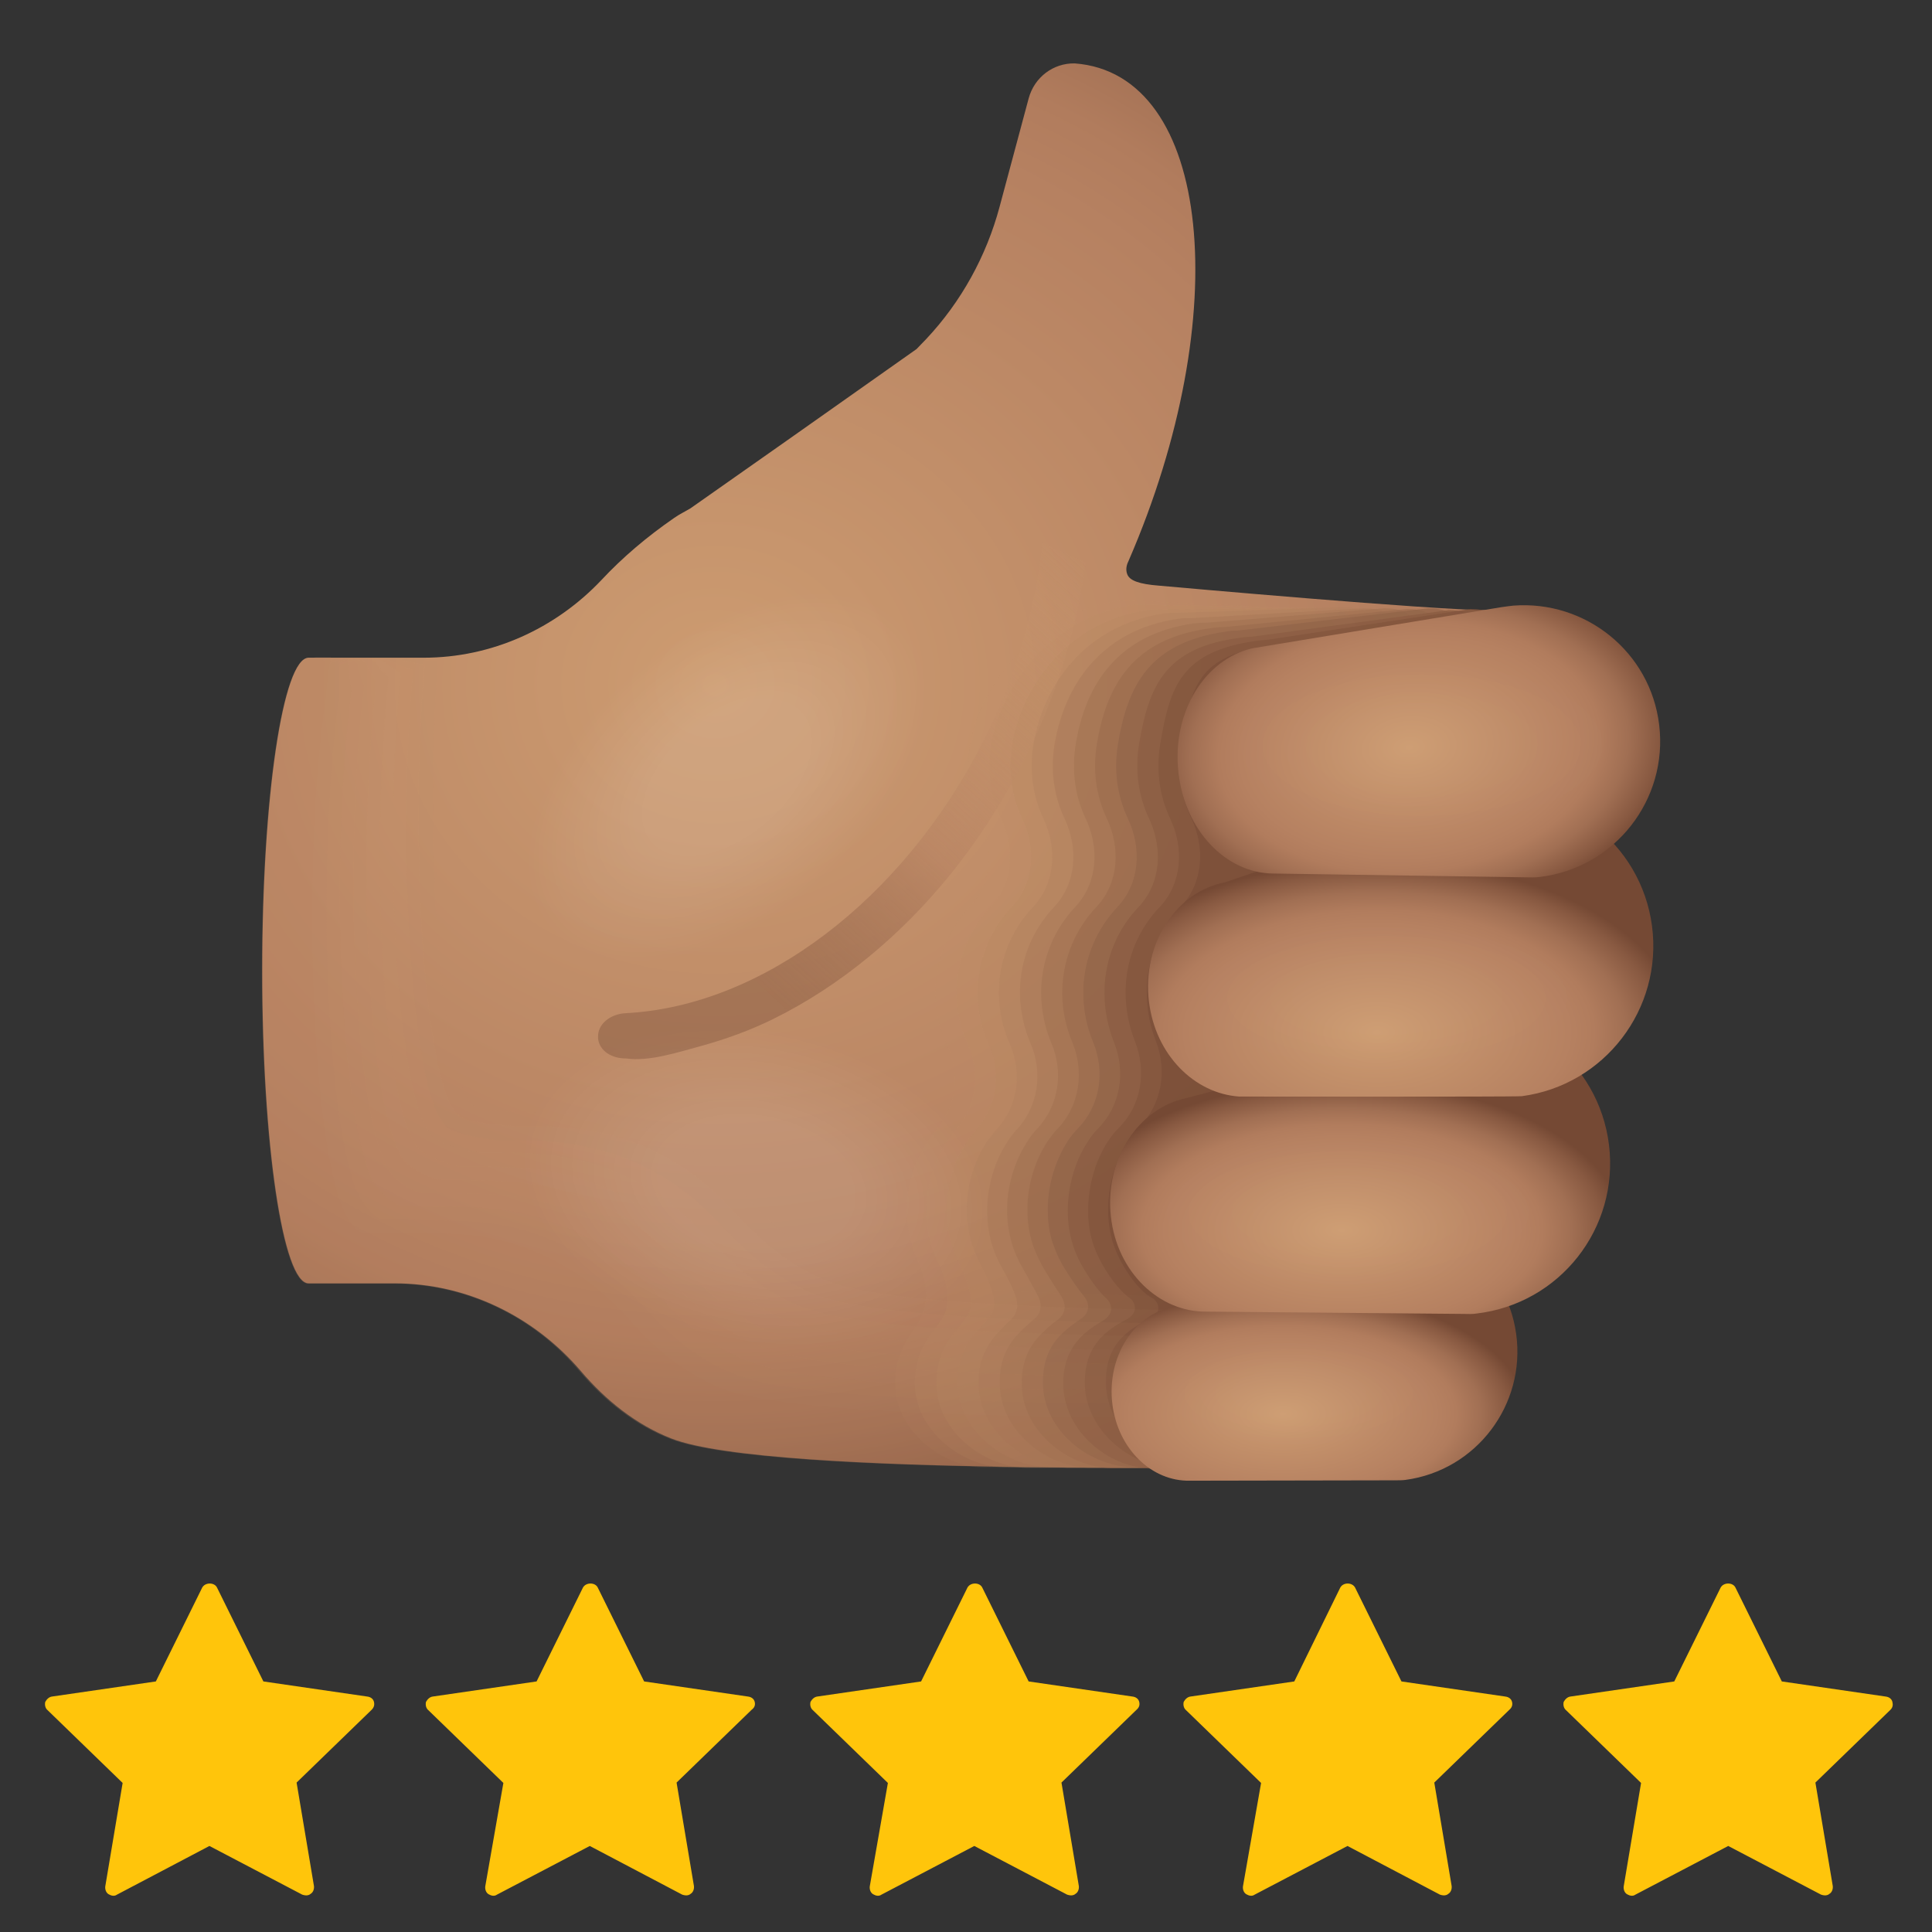 <?xml version="1.0" encoding="utf-8"?>
<!-- Generator: Adobe Illustrator 24.3.0, SVG Export Plug-In . SVG Version: 6.00 Build 0)  -->
<svg version="1.1" id="Layer_1" xmlns="http://www.w3.org/2000/svg" xmlns:xlink="http://www.w3.org/1999/xlink" x="0px" y="0px"
	 viewBox="0 0 512 512" style="enable-background:new 0 0 512 512;" xml:space="preserve">
<rect x="0" y="0" width="512" height="512" fill="#333333" stroke="none"/>
<style type="text/css">
	.st0{fill:#FFC50B;}
	.st1{fill:url(#SVGID_1_);}
	.st2{opacity:0.87;}
	.st3{opacity:9.100000e-02;fill:#C5946B;enable-background:new    ;}
	.st4{opacity:0.182;fill:#BD8D66;enable-background:new    ;}
	.st5{opacity:0.273;fill:#B58560;enable-background:new    ;}
	.st6{opacity:0.364;fill:#AD7E5B;enable-background:new    ;}
	.st7{opacity:0.455;fill:#A57655;enable-background:new    ;}
	.st8{opacity:0.545;fill:#9D6F50;enable-background:new    ;}
	.st9{opacity:0.636;fill:#95674A;enable-background:new    ;}
	.st10{opacity:0.727;fill:#8D6045;enable-background:new    ;}
	.st11{opacity:0.818;fill:#85583F;enable-background:new    ;}
	.st12{opacity:0.909;fill:#7D513A;enable-background:new    ;}
	.st13{fill:#754934;}
	.st14{opacity:0.24;}
	.st15{opacity:9.100000e-02;fill:#CB9A70;enable-background:new    ;}
	.st16{opacity:0.182;fill:#C9976E;enable-background:new    ;}
	.st17{opacity:0.273;fill:#C7956D;enable-background:new    ;}
	.st18{opacity:0.364;fill:#C5926B;enable-background:new    ;}
	.st19{opacity:0.455;fill:#C3906A;enable-background:new    ;}
	.st20{opacity:0.545;fill:#C08D68;enable-background:new    ;}
	.st21{opacity:0.636;fill:#BE8B67;enable-background:new    ;}
	.st22{opacity:0.727;fill:#BC8865;enable-background:new    ;}
	.st23{opacity:0.818;fill:#BA8664;enable-background:new    ;}
	.st24{opacity:0.909;fill:#B88362;enable-background:new    ;}
	.st25{fill:#B68161;}
	.st26{fill:url(#SVGID_2_);}
	.st27{fill:url(#SVGID_3_);}
	.st28{fill:url(#SVGID_4_);}
	.st29{fill:url(#SVGID_5_);}
	.st30{opacity:0.1;fill:url(#SVGID_6_);enable-background:new    ;}
	.st31{opacity:0.59;fill:url(#SVGID_7_);enable-background:new    ;}
	.st32{opacity:0.1;fill:url(#SVGID_8_);enable-background:new    ;}
	.st33{opacity:2.000000e-02;fill:url(#SVGID_9_);enable-background:new    ;}
	.st34{opacity:2.000000e-02;fill:url(#SVGID_10_);enable-background:new    ;}
	.st35{opacity:2.000000e-02;fill:url(#SVGID_11_);enable-background:new    ;}
	.st36{opacity:2.000000e-02;fill:url(#SVGID_12_);enable-background:new    ;}
</style>
<path class="st0" d="M99.1,451c-0.2-0.8-0.9-1.3-1.8-1.4l-27.5-4l-12.3-24.9c-0.7-1.4-3.1-1.4-3.9,0l-12.3,24.9l-27.5,4
	c-0.8,0.1-1.4,0.7-1.8,1.4c-0.2,0.8,0,1.7,0.6,2.2l19.9,19.3l-4.6,27.4c-0.1,0.8,0.2,1.7,0.9,2.1c0.7,0.4,1.5,0.6,2.2,0.1l24.5-12.9
	l24.6,12.9c0.3,0.1,0.7,0.2,1,0.2c0.4,0,0.9-0.1,1.2-0.4c0.7-0.4,1-1.3,0.9-2.1l-4.6-27.4l19.9-19.3C99.1,452.5,99.3,451.8,99.1,451
	z M200,451c-0.2-0.8-0.9-1.3-1.8-1.4l-27.5-4l-12.3-24.9c-0.7-1.4-3.1-1.4-3.9,0l-12.3,24.9l-27.5,4c-0.8,0.1-1.4,0.7-1.8,1.4
	c-0.2,0.8,0,1.7,0.6,2.2l19.9,19.3l-4.8,27.4c-0.1,0.8,0.2,1.7,0.9,2.1c0.7,0.4,1.5,0.6,2.2,0.1l24.6-12.9l24.5,12.9
	c0.3,0.1,0.7,0.2,1,0.2c0.4,0,0.9-0.1,1.2-0.4c0.7-0.4,1-1.3,0.9-2.1l-4.6-27.4l19.9-19.3C200,452.5,200.2,451.8,200,451z
	 M301.9,451c-0.2-0.8-0.9-1.3-1.8-1.4l-27.5-4l-12.3-24.9c-0.7-1.4-3.1-1.4-3.9,0l-12.3,24.9l-27.5,4c-0.8,0.1-1.4,0.7-1.8,1.4
	c-0.2,0.8,0,1.7,0.6,2.2l19.9,19.3l-4.8,27.4c-0.1,0.8,0.2,1.7,0.9,2.1c0.7,0.4,1.5,0.6,2.2,0.1l24.6-12.9l24.6,12.9
	c0.3,0.1,0.7,0.2,1,0.2c0.4,0,0.9-0.1,1.2-0.4c0.7-0.4,1-1.3,0.9-2.1l-4.6-27.4l19.9-19.3C301.9,452.5,302.1,451.8,301.9,451z
	 M400.7,451c-0.2-0.8-0.9-1.3-1.8-1.4l-27.5-4l-12.3-24.9c-0.8-1.4-3.1-1.4-3.9,0L343,445.6l-27.5,4c-0.8,0.1-1.4,0.7-1.8,1.4
	c-0.2,0.8,0,1.7,0.6,2.2l19.9,19.3l-4.8,27.4c-0.1,0.8,0.2,1.7,0.9,2.1c0.7,0.4,1.5,0.6,2.2,0.1l24.6-12.9l24.5,12.9
	c0.3,0.1,0.7,0.2,1,0.2c0.4,0,0.9-0.1,1.2-0.4c0.7-0.4,1-1.3,0.9-2.1l-4.6-27.4l19.9-19.3C400.7,452.5,400.9,451.8,400.7,451z
	 M501.5,451c-0.2-0.8-0.9-1.3-1.8-1.4l-27.5-4l-12.3-24.9c-0.7-1.4-3.1-1.4-3.9,0l-12.3,24.9l-27.5,4c-0.8,0.1-1.4,0.7-1.8,1.4
	c-0.2,0.8,0,1.7,0.6,2.2l19.9,19.3l-4.6,27.4c-0.1,0.8,0.2,1.7,0.9,2.1c0.7,0.4,1.5,0.6,2.2,0.1l24.6-12.9l24.6,12.9
	c0.3,0.1,0.7,0.2,1,0.2c0.4,0,0.9-0.1,1.2-0.4c0.7-0.4,1-1.3,0.9-2.1l-4.6-27.4l19.9-19.3C501.6,452.5,501.7,451.8,501.5,451z"/>
<radialGradient id="SVGID_1_" cx="189.509" cy="295.441" r="269.872" gradientTransform="matrix(1 0 0 -0.902 0 447.934)" gradientUnits="userSpaceOnUse">
	<stop  offset="0" style="stop-color:#CD9C71"/>
	<stop  offset="0.629" style="stop-color:#B68161"/>
	<stop  offset="0.712" style="stop-color:#B17C5D"/>
	<stop  offset="0.816" style="stop-color:#A16F53"/>
	<stop  offset="0.93" style="stop-color:#885941"/>
	<stop  offset="0.999" style="stop-color:#754934"/>
</radialGradient>
<path class="st1" d="M81.8,174.3h30.5c17.9,0,34.8-7.6,47.1-20.6c5.6-6,12.1-11.5,19.2-16.4c1.4-1,2.9-1.7,4.4-2.6l26.6-18.7
	l33.3-23.5l2.6-2.7c9.2-9.8,15.9-21.9,19.4-35l7.7-28.7c1.5-5.6,6.5-9.4,12.2-9.3c36.4,2.7,42.5,66.8,14.3,131.8
	c-0.4,0.8-0.9,2.1-0.4,3.5c0.6,1.8,3.3,2.7,8.4,3.1c4.5,0.4,72.6,6.5,87.3,6.5c8.4,0-23.4,180.3-23.4,194.7
	c0,16.2-14,32.1-30.2,32.1c0,0-136.7,3.1-162.9-7.3c-9.2-3.6-17.3-10-24-17.9c-12.4-14.5-30.3-23.2-49.3-23.2H81.8
	c-6.8,0-12.3-37.1-12.3-82.9C69.5,211.5,75,174.3,81.8,174.3z"/>
<g class="st2">
	<path class="st3" d="M257.1,197c-1.2,7.2-0.2,14,2.6,19.9c3.7,7.8,3.2,17.1-2.7,23.4c-5.6,5.9-9,13.8-9.1,22.6c0,0.3,0,0.6,0,0.9
		c0.1,4.7,1.2,9.1,3.1,13.1c3.5,7.4,2.4,16.3-2.9,22.5c-0.9,1.1-1.8,2.2-2.5,3.4c-3.4,5.2-5.4,11.5-5.3,18.2l0,0
		c0,2.8,0.4,5.5,1.1,8.1c0.5,1.9,1.2,3.7,2,5.5c1.4,2.9,2,6,2,8.8c-0.1,2.1-0.5,4.4-1.7,6.5c-0.7,1.2-1.4,2.4-2.2,3.5
		c-3.2,4.3-4.8,9.6-4.1,15.6c1.3,11.1,12.8,19.8,23.9,20c0,0,0.5,0,0.6,0h32.4c15.9,0,26.8-8.9,27.7-21c0.5-7-2.1-13.3-6.7-17.8
		c10.7-5.5,18.1-16.5,18.1-29.4l0,0c0-10.9-5.3-20.5-13.4-26.5c-0.2-0.2-0.1-0.5,0.2-0.7c12.1-4.9,20.7-16.7,20.7-30.6
		c0-11.7-6.1-21.8-15.2-27.7c-0.3-0.2-0.2-0.6,0.2-0.7c15.2-4.5,25.8-19.5,23.3-36.6c-2.4-16.5,7.2-37-9.5-37l-39.5-1.8
		c-1.4-0.1-2.8-0.1-4.2,0.1C274.5,162.4,259.8,181.5,257.1,197z"/>
	<path class="st4" d="M262.7,197c-1.2,7.2-0.2,14,2.6,19.9c3.7,7.8,3.2,17.1-2.7,23.4c-5.6,5.9-9,13.8-9.1,22.5c0,0.3,0,0.6,0,0.9
		c0.1,4.7,1.2,9.1,3,13.1c3.4,7.5,2.4,16.3-3.1,22.5c-0.9,1.1-1.8,2.2-2.6,3.4c-3.4,5.2-5.4,11.6-5.3,18.4l0,0
		c0,2.8,0.4,5.6,1.1,8.2c0.5,1.9,1.2,3.7,2.1,5.5c1.5,3,2.3,6,2.4,8.6c0.1,2-0.2,4.3-1.7,6.5c-0.8,1.1-1.5,2.3-2.4,3.3
		c-3.3,4.2-5.1,9.5-4.4,15.5c1.2,11.2,12.6,19.9,23.8,20.2c0.1,0,0.6,0,0.6,0h32.4c15.9,0,26.8-8.9,27.7-21c0.5-7-2.1-13.3-6.7-17.8
		c10.7-5.5,18.1-16.5,18.1-29.4l0,0c0-10.9-5.3-20.5-13.4-26.6c-0.2-0.2-0.1-0.5,0.2-0.6c12.1-4.9,20.7-16.7,20.7-30.6
		c0-11.7-6.1-21.9-15.3-27.8c-0.2-0.2-0.1-0.5,0.3-0.6c15.2-4.5,25.8-19.5,23.3-36.6c-2.4-16.5,7.1-36.9-9.5-36.9l-41-0.7
		c-1.4-0.1-2.7-0.1-4.1,0.1C278.8,163.6,265.4,181.6,262.7,197z"/>
	<path class="st5" d="M268.3,197c-1.2,7.2-0.2,14,2.6,19.9c3.7,7.8,3.2,17.1-2.7,23.4c-5.6,5.8-9,13.7-9.1,22.4c0,0.3,0,0.6,0,0.9
		c0.1,4.6,1.1,9.1,2.9,13.1c3.4,7.5,2.3,16.4-3.2,22.6c-0.9,1.1-1.8,2.2-2.6,3.4c-3.5,5.3-5.4,11.8-5.3,18.5l0,0
		c0,2.8,0.4,5.6,1.2,8.2c0.6,1.9,1.3,3.8,2.2,5.6c1.5,3,2.6,6,2.9,8.5c0.2,1.8,0.2,4.2-1.6,6.4c-0.9,1.1-1.7,2.2-2.6,3.2
		c-3.5,4.1-5.3,9.3-4.7,15.5c1.1,11.2,12.5,20.1,23.8,20.4c0.1,0,0.6,0,0.7,0h32.5c15.9,0,26.8-8.9,27.7-21c0.5-7-2.1-13.3-6.7-17.8
		c10.7-5.5,18.1-16.5,18.1-29.4l0,0c0-10.9-5.3-20.6-13.5-26.6c-0.1-0.2,0-0.5,0.3-0.6c12.1-4.9,20.7-16.7,20.7-30.6
		c0-11.7-6.2-22-15.3-27.8c-0.1-0.2,0-0.5,0.3-0.6c15.1-4.5,25.8-19.5,23.3-36.6c-2.4-16.5,7.1-36.9-9.6-36.9l-42.6,0.4
		c-1.3,0-2.7,0-3.9,0.2C283.1,164.7,271,181.6,268.3,197z"/>
	<path class="st6" d="M273.9,197c-1.2,7.2-0.2,14,2.6,19.9c3.7,7.8,3.2,17.1-2.7,23.4c-5.5,5.8-9,13.7-9.1,22.4c0,0.3,0,0.6,0,0.9
		c0.1,4.6,1.1,9,2.9,13c3.3,7.6,2.2,16.5-3.4,22.6c-1,1.1-1.8,2.2-2.7,3.4c-3.5,5.3-5.4,11.9-5.3,18.7l0,0c0.1,2.9,0.5,5.6,1.3,8.2
		c0.6,1.9,1.4,3.8,2.3,5.6c1.6,3,2.9,6,3.4,8.3c0.4,1.6,0.6,4.1-1.5,6.3c-1,1-1.8,2.1-2.8,3.1c-3.7,4-5.6,9.1-5,15.4
		c1,11.3,12.3,20.2,23.7,20.6c0.1,0,0.6,0,0.7,0h32.5c15.9,0,26.8-8.9,27.7-21c0.5-7-2.1-13.3-6.7-17.8
		c10.7-5.5,18.1-16.5,18.1-29.4l0,0c0-11-5.4-20.6-13.5-26.6c-0.1-0.2,0.1-0.4,0.4-0.6c12.1-4.9,20.7-16.7,20.7-30.6
		c0-11.8-6.2-22-15.4-27.9c-0.1-0.2,0.1-0.4,0.4-0.6c15.1-4.5,25.8-19.5,23.3-36.6c-2.4-16.5,7.1-36.8-9.6-36.8l-44.1,1.5
		c-1.3,0-2.6,0-3.8,0.2C287.4,165.8,276.6,181.6,273.9,197z"/>
	<path class="st7" d="M279.5,197c-1.2,7.2-0.2,14,2.6,19.9c3.7,7.8,3.2,17.1-2.7,23.4c-5.5,5.8-9,13.6-9.1,22.3c0,0.3,0,0.6,0,0.9
		c0.1,4.6,1.1,9,2.8,13c3.3,7.7,2.1,16.5-3.5,22.7c-1,1-1.9,2.2-2.7,3.5c-3.5,5.4-5.4,12.1-5.3,18.9l0,0c0.1,2.9,0.5,5.7,1.3,8.3
		c0.6,1.9,1.4,3.8,2.4,5.7c1.7,3,3.2,5.9,3.9,8.1c0.5,1.5,0.9,4-1.5,6.2c-1,0.9-2,2-3,3c-3.8,3.9-5.8,8.9-5.3,15.3
		c0.9,11.4,12.2,20.4,23.6,20.8c0.2,0,0.6,0,0.7,0h32.6c15.9,0,26.8-8.9,27.7-21c0.5-7-2.1-13.3-6.7-17.8
		c10.7-5.5,18.1-16.5,18.1-29.4l0,0c0-11-5.4-20.7-13.6-26.7c0-0.2,0.1-0.4,0.4-0.5c12.1-4.9,20.7-16.7,20.7-30.6
		c0-11.8-6.2-22-15.5-27.9c0-0.1,0.1-0.4,0.5-0.5c15.1-4.5,25.8-19.5,23.3-36.6c-2.4-16.5,7-36.8-9.6-36.8l-45.7,2.6
		c-1.2,0-2.5,0-3.7,0.2C291.7,167,282.2,181.6,279.5,197z"/>
	<path class="st8" d="M285.1,197c-1.2,7.2-0.2,14,2.6,19.9c3.7,7.8,3.2,17.1-2.7,23.4c-5.5,5.8-8.9,13.6-9.1,22.2c0,0.3,0,0.6,0,0.9
		c0.1,4.6,1,9,2.7,13c3.3,7.7,2,16.6-3.7,22.7c-1,1-1.9,2.2-2.7,3.5c-3.5,5.4-5.5,12.2-5.3,19.1l0,0c0.1,2.9,0.6,5.7,1.4,8.3
		c0.6,1.9,1.5,3.9,2.5,5.7c1.7,3.1,3.4,5.9,4.4,8c0.6,1.3,1.3,4-1.4,6.1c-1.1,0.9-2.1,1.9-3.2,2.9c-4,3.8-6.1,8.7-5.6,15.3
		c0.8,11.4,12.1,20.6,23.5,21c0.2,0,0.6,0,0.8,0h32.6c15.9,0,26.8-8.9,27.7-21c0.5-7-2.1-13.3-6.7-17.8
		c10.7-5.5,18.1-16.5,18.1-29.4l0,0c0-11-5.4-20.7-13.7-26.7c0-0.1,0.2-0.4,0.5-0.5c12.1-4.9,20.6-16.7,20.6-30.6
		c0-11.8-6.2-22.1-15.6-28c0-0.1,0.2-0.4,0.5-0.5c15.1-4.5,25.8-19.5,23.3-36.6c-2.4-16.5,7-36.7-9.7-36.7L320,165
		c-1.2,0-2.4,0.1-3.6,0.2C296,168.1,287.7,181.6,285.1,197z"/>
	<path class="st9" d="M290.7,197c-1.2,7.2-0.2,14,2.6,19.9c3.7,7.8,3.2,17.1-2.7,23.4c-5.5,5.8-8.9,13.5-9.1,22.1c0,0.3,0,0.6,0,0.9
		c0,4.5,1,9,2.7,13c3.2,7.8,1.9,16.7-3.9,22.8c-1,1-1.9,2.2-2.8,3.5c-3.5,5.4-5.5,12.4-5.2,19.2l0,0c0.1,2.9,0.6,5.7,1.5,8.4
		c0.7,1.9,1.6,3.9,2.7,5.8c1.8,3.1,3.7,5.9,4.9,7.8c0.7,1.2,1.7,3.9-1.3,6.1c-1.2,0.8-2.3,1.8-3.3,2.8c-4.2,3.7-6.4,8.6-6,15.2
		c0.7,11.5,11.9,20.7,23.4,21.2c0.2,0,0.6,0,0.8,0h32.7c15.9,0,26.8-8.9,27.7-21c0.5-7-2.1-13.3-6.7-17.8
		c10.7-5.5,18.1-16.5,18.1-29.4l0,0c0-11-5.4-20.7-13.7-26.8c0.1-0.1,0.3-0.3,0.6-0.5c12.1-4.9,20.6-16.7,20.6-30.6
		c0-11.8-6.3-22.1-15.6-28c0.1-0.1,0.3-0.3,0.6-0.4c15.1-4.5,25.8-19.5,23.3-36.6c-2.4-16.5,6.9-36.6-9.7-36.6l-48.8,4.8
		c-1.2,0-2.3,0.1-3.4,0.3C300.2,169.2,293.3,181.6,290.7,197z"/>
	<path class="st10" d="M296.3,197c-1.2,7.2-0.2,14,2.6,19.9c3.7,7.8,3.2,17.1-2.7,23.4c-5.5,5.8-8.9,13.5-9.1,22c0,0.3,0,0.6,0,0.9
		c0,4.5,0.9,8.9,2.6,13c3.2,7.8,1.9,16.7-4,22.8c-1,1-2,2.2-2.8,3.5c-3.5,5.5-5.5,12.5-5.2,19.4l0,0c0.1,2.9,0.6,5.8,1.6,8.4
		c0.7,1.9,1.6,3.9,2.8,5.8c1.9,3.1,3.9,5.9,5.3,7.6c0.9,1,2.1,3.9-1.2,6c-1.3,0.8-2.4,1.7-3.5,2.6c-4.4,3.6-6.6,8.4-6.3,15.1
		c0.6,11.6,11.8,20.9,23.3,21.4c0.2,0,0.6,0,0.9,0h32.8c15.9,0,26.8-8.9,27.7-21c0.5-7-2.1-13.3-6.7-17.8
		c10.7-5.5,18.1-16.5,18.1-29.4l0,0c0-11-5.5-20.8-13.8-26.8c0.1-0.1,0.3-0.3,0.6-0.4c12.1-4.9,20.6-16.7,20.6-30.6
		c0-11.9-6.3-22.2-15.7-28c0.1-0.1,0.4-0.3,0.7-0.4c15.1-4.5,25.8-19.5,23.3-36.6c-2.4-16.5,6.9-36.6-9.7-36.6l-50.4,5.9
		c-1.1,0-2.2,0.1-3.3,0.3C304.5,170.3,298.9,181.7,296.3,197z"/>
	<path class="st11" d="M301.9,197c-1.2,7.2-0.2,14,2.6,19.9c3.7,7.8,3.2,17.1-2.7,23.4c-5.5,5.7-8.9,13.4-9.1,22c0,0.3,0,0.6,0,0.9
		c0,4.5,0.9,8.9,2.5,13c3.2,7.9,1.8,16.8-4.2,22.9c-1,1-2,2.2-2.8,3.6c-3.6,5.5-5.5,12.7-5.2,19.6l0,0c0.1,2.9,0.7,5.8,1.6,8.5
		c0.7,1.9,1.7,4,2.9,5.9c1.9,3.2,4.1,6,5.8,7.5c1,0.9,2.5,3.8-1.2,5.9c-1.3,0.8-2.6,1.6-3.7,2.5c-4.5,3.5-6.9,8.2-6.6,15.1
		c0.6,11.6,11.6,21.1,23.3,21.5c0.3,0,0.6,0,0.9,0h32.8c15.9,0,26.8-8.9,27.7-21c0.5-7-2.1-13.3-6.7-17.8
		c10.7-5.5,18.1-16.5,18.1-29.4l0,0c0-11.1-5.5-20.8-13.8-26.8c0.2-0.1,0.4-0.3,0.7-0.4c12.1-5,20.6-16.7,20.6-30.6
		c0-11.9-6.3-22.3-15.8-28.1c0.2-0.1,0.4-0.2,0.8-0.3c15.1-4.5,25.8-19.5,23.3-36.6c-2.4-16.5,6.9-36.5-9.8-36.5l-51.9,7
		c-1.1,0.1-2.2,0.1-3.2,0.3C308.8,171.5,304.5,181.7,301.9,197z"/>
	<path class="st12" d="M307.5,197c-1.2,7.2-0.2,14,2.6,19.9c3.7,7.8,3.2,17.1-2.7,23.4c-5.5,5.7-8.9,13.4-9.1,21.9
		c0,0.3,0,0.6,0,0.9c0,4.5,0.9,8.9,2.5,12.9c3.1,8,1.7,16.9-4.3,22.9c-1,1-2,2.2-2.9,3.6c-3.6,5.5-5.5,12.8-5.2,19.8l0,0
		c0.1,3,0.7,5.9,1.7,8.5c0.7,1.9,1.8,4,3,5.9c2,3.2,4.4,6,6.3,7.3c1.1,0.7,2.9,3.8-1.1,5.8c-1.4,0.7-2.7,1.5-3.9,2.4
		c-4.7,3.4-7.1,8-6.9,15c0.5,11.7,11.5,21.3,23.2,21.7c0.3,0,0.7,0,1,0h32.9c15.9,0,26.8-8.9,27.7-21c0.5-7-2.1-13.3-6.7-17.8
		c10.7-5.5,18.1-16.5,18.1-29.4l0,0c0-11.1-5.5-20.9-13.9-26.9c0.2-0.1,0.5-0.2,0.8-0.4c12.1-5,20.6-16.7,20.6-30.6
		c0-11.9-6.4-22.3-15.8-28.1c0.2-0.1,0.5-0.2,0.8-0.3c15.1-4.5,25.8-19.5,23.3-36.6c-2.4-16.5,6.8-36.4-9.8-36.4l-53.5,8.1
		c-1.1,0.1-2.1,0.2-3.1,0.3C313.1,172.6,310.1,181.7,307.5,197z"/>
	<path class="st13" d="M396.6,263c0-12-6.4-22.4-15.9-28.2c15.6-4.2,26.7-19.4,24.2-36.9c-2.4-16.5,6.8-36.4-9.8-36.4l-55,9.2
		c-22.5,2.2-24.2,10.2-27,26.2c-1.2,7.2-0.2,14,2.6,19.9c3.7,7.8,3.2,17.1-2.7,23.4c-5.6,5.9-9.1,13.9-9.1,22.7
		c0,4.5,0.8,8.9,2.4,12.9c3.1,8,1.6,16.9-4.5,23c-1.1,1-2,2.2-2.9,3.6c-5.2,8-6.9,19.6-3.4,28.5c2,5.2,6.4,11.4,9.9,13.1
		c1.2,0.6,3.3,3.7-1,5.7c-7.5,3.5-11.6,8.3-11.3,17.2c0.4,12.1,12,21.9,24.1,21.9h32.9c15.9,0,26.8-8.9,27.7-21
		c0.5-7-2.1-13.3-6.7-17.8c10.7-5.5,18.1-16.5,18.1-29.4l0,0c0-11.1-5.5-20.9-13.9-26.9C387.7,289.1,396.6,277.1,396.6,263z"/>
</g>
<g class="st14">
	<path class="st15" d="M99.5,322.4h22.6c19.1,0,37,8.6,49.3,23.2c6.7,7.9,14.8,14.3,24,17.9c12,4.8,47.4,6.7,82.1,7.4
		c3.4,0.1,6.8,0.1,10.2,0.2c21.8,0.3,42.3,0.1,54.6,0c10.5-0.1,17.2-0.5,17.7-0.9c2.9-0.2,5.7-1,8.3-2.2c0.8-2.9,0.8-6.1,0.6-9.5
		c-0.1-2,0-7.3,0.1-14.9c-12.7,0.2-31.3,0.3-51.1,0c-9.5-0.1-19.3-0.3-28.9-0.6c-23-0.7-44.6-2.2-57.6-4.7c-3.9-0.8-7.1-1.7-9.5-2.7
		c-5.6-2.4-10.8-5.7-15.5-9.9c-3-2.6-5.8-5.4-8.4-8.4c-9.1-10.4-21.2-17.6-34.4-20.6c-4.6-1.2-10.8-1.8-15.6-1.8h-5.9
		c-0.2,0-15.7-0.5-15.8-1.4c-5.4-1.4-9.9-26.9-11.2-61.3c-0.3-7.2-0.4-14.7-0.4-22.4c0.1-12.6,0.6-24.3,1.4-34.8
		c-2.1,0-4.2-0.1-6.3-0.3c0-0.1-3.6-0.3-3.5-0.4h-3.9c-0.2,0-10.4,0.3-10.6,0.8c-2.8,15-4.6,38-4.6,63.8c0,1.9,0,3.8,0,5.7
		C87.6,288,93,322.4,99.5,322.4z"/>
	<path class="st16" d="M97.7,324.2h22.6c19.1,0,37,8.6,49.3,23.2c6.7,7.9,14.8,14.3,24,17.9c12.1,4.8,48,6.7,83,7.4
		c3.5,0.1,6.9,0.1,10.3,0.2c22.9,0.3,44.1,0.1,55.1-0.1c10.1-0.1,16.8-0.7,17.7-1.5c2.9-0.4,5.6-1.4,8.2-2.7c0.3-2.3-0.5-4.9-1-8
		c-0.3-1.7-0.6-6.6-1.6-13.4c-12.8,0.2-31.5,0.3-51.4,0c-9.6-0.1-19.4-0.3-29.1-0.6c-23.4-0.8-45.3-2.2-57.9-4.9
		c-3.8-0.8-7-1.8-9.4-2.9c-5.6-2.5-10.8-6-15.5-10.2c-2.9-2.7-5.8-5.5-8.5-8.5c-9.4-10.2-21.6-17.3-35-20c-4.1-1-11.4-1.6-15.7-1.6
		h-6c-0.5,0-14.6-1-15-2.8c-5.2-2.7-9.5-28.2-10.6-61.9c-0.2-7.3-0.3-14.9-0.3-22.6c0.1-12.8,0.7-24.6,1.6-35
		c-1.8-0.3-3.7-0.7-5.6-1.1c0.1-0.3-3.2-0.5-3.1-0.8h-3.9c-0.4,0-9.8,0.6-10.1,1.7c-2.9,14.8-4.7,38-4.8,64.1c0,1.9,0,3.8,0,5.7
		C85.8,289.5,91.2,324.2,97.7,324.2z"/>
	<path class="st17" d="M96,325.9h22.6c19.1,0,37,8.6,49.3,23.2c6.7,7.9,14.8,14.3,24,17.9c12.2,4.9,48.7,6.8,83.9,7.4
		c3.5,0.1,7,0.1,10.4,0.2c24,0.3,45.9,0,55.7-0.1c9.7-0.1,16.4-1,17.8-2.1c2.8-0.6,5.5-1.8,8-3.2c-0.2-1.7-1-3.9-2.5-6.6
		c0-1.6-1.3-5.8-3.4-11.9c-12.8,0.2-31.7,0.3-51.7,0c-9.7-0.1-19.6-0.3-29.2-0.6c-23.8-0.8-45.9-2.3-58.2-5.1
		c-3.7-0.9-6.9-1.9-9.4-3.1c-5.6-2.6-10.7-6.2-15.4-10.5c-2.9-2.7-5.8-5.6-8.6-8.5c-9.6-10.1-22-16.9-35.5-19.3
		c-3.6-0.9-11.9-1.4-15.8-1.4h-6c-0.7,0-13.5-1.6-14.1-4.2c-5-4.1-9-29.5-10-62.5c-0.2-7.4-0.3-15.1-0.2-22.7
		c0.2-12.9,0.8-24.8,1.8-35.2c-1.6-0.6-3.2-1.2-4.8-1.9c0.1-0.4-2.7-0.8-2.6-1.1h-3.9c-0.6,0-9.1,0.9-9.6,2.5c-3,14.6-4.9,38-5,64.5
		c0,1.9,0,3.8,0,5.8C84,291,89.4,325.9,96,325.9z"/>
	<path class="st18" d="M94.2,327.7h22.6c19.1,0,37,8.6,49.3,23.2c6.7,7.9,14.8,14.3,24,17.9c12.3,4.9,49.3,6.8,84.9,7.4
		c3.5,0.1,7.1,0.1,10.5,0.2c25.1,0.3,47.7,0,56.3-0.1c9.3-0.1,16-1.2,17.8-2.8c2.8-0.8,5.4-2.1,7.8-3.8c-0.8-1.2-2.1-2.8-4.1-5.2
		c0-1.4-2-5.1-5.1-10.4c-12.9,0.2-31.9,0.3-52,0c-9.7-0.1-19.7-0.3-29.4-0.7c-24.2-0.8-46.5-2.4-58.5-5.3c-3.7-0.9-6.8-2-9.4-3.3
		c-5.5-2.7-10.7-6.4-15.3-10.9c-2.9-2.8-5.8-5.7-8.7-8.6c-9.8-10-22.4-16.6-36.1-18.7c-3.2-0.8-12.5-1.2-15.9-1.2h-6
		c-1,0-12.5-2.1-13.2-5.6c-4.7-5.5-8.5-30.8-9.4-63.1c-0.2-7.5-0.2-15.2-0.1-22.9c0.2-13.1,1-25.1,2-35.4c-1.3-0.9-2.7-1.8-4-2.6
		c0.1-0.5-2.3-1-2.2-1.5h-3.9c-0.7,0-8.5,1.2-9.1,3.4c-3,14.4-5.1,38-5.2,64.9c0,1.9,0,3.9,0,5.8C82.2,292.5,87.6,327.7,94.2,327.7z
		"/>
	<path class="st19" d="M92.4,329.5h22.6c19.1,0,37,8.6,49.3,23.2c6.7,7.9,14.8,14.3,24,17.9c12.5,5,50,6.8,85.8,7.5
		c3.6,0.1,7.1,0.1,10.7,0.1c26.2,0.3,49.5-0.1,56.8-0.2c9-0.1,15.5-1.4,17.9-3.4c2.8-1,5.3-2.5,7.6-4.3c-1.3-0.6-3.2-1.7-5.6-3.7
		c0-1.2-2.6-4.3-6.9-8.8c-13,0.2-32.1,0.3-52.3,0c-9.8-0.1-19.9-0.3-29.6-0.7c-24.5-0.8-47.2-2.5-58.7-5.5c-3.6-1-6.7-2.2-9.4-3.5
		c-5.5-2.9-10.7-6.7-15.2-11.2c-2.9-2.9-5.8-5.8-8.7-8.6c-10-9.8-22.9-16.3-36.7-18.1c-2.7-0.7-13.1-1.1-16-1.1h-6
		c-1.2,0-11.4-2.6-12.4-7c-4.5-6.8-8.1-32-8.8-63.8c-0.2-7.7-0.2-15.4,0-23.1c0.3-13.3,1.1-25.4,2.2-35.6c-1.1-1.2-2.1-2.3-3.2-3.4
		c0.1-0.7-1.9-1.3-1.7-1.9h-3.9c-0.9,0-7.8,1.5-8.6,4.2c-3.1,14.2-5.2,38-5.4,65.3c0,1.9,0,3.9,0,5.8
		C80.4,294,85.8,329.5,92.4,329.5z"/>
	<path class="st20" d="M90.7,331.3h22.6c19.1,0,37,8.6,49.3,23.2c6.7,7.9,14.8,14.3,24,17.9c12.6,5,50.6,6.9,86.7,7.5
		c3.6,0.1,7.2,0.1,10.8,0.1c27.3,0.3,51.3-0.1,57.4-0.2c8.6-0.1,14.8-2.1,17.9-4c2.5-1.6,5.2-2.9,7.5-4.8c-1.8,0-4.2-0.6-7.2-2.3
		c0-1-3.3-3.6-8.6-7.3c-13.1,0.2-32.3,0.3-52.7,0c-9.9-0.1-20-0.3-29.8-0.7c-24.9-0.9-47.8-2.5-59-5.8c-3.5-1-6.7-2.3-9.3-3.7
		c-5.5-3-10.6-6.9-15.2-11.5c-2.9-2.9-5.8-5.8-8.8-8.7c-10.2-9.7-23.3-15.9-37.3-17.4c-2.3-0.6-13.7-0.9-16.1-0.9h-6
		c-1.5,0-10.4-3.1-11.5-8.4c-4.3-8.2-7.6-33.3-8.2-64.4c-0.1-7.8-0.1-15.6,0.1-23.2c0.4-13.5,1.2-25.7,2.4-35.9
		c-0.8-1.5-1.6-2.8-2.4-4.2c0.2-0.8-1.5-1.6-1.3-2.3h-3.9c-1.1,0-7.2,1.8-8.1,5.1c-3.2,14-5.4,38-5.6,65.7c0,2,0,3.9,0,5.9
		C78.6,295.5,84,331.3,90.7,331.3z"/>
	<path class="st21" d="M88.9,333h22.6c19.1,0,37,8.6,49.3,23.2c6.7,7.9,14.8,14.3,24,17.9c12.7,5,51.2,6.9,87.6,7.5
		c3.7,0.1,7.3,0.1,10.9,0.1c28.4,0.3,53.1-0.2,58-0.2c8.2-0.1,14.4-2.2,18-4.6c2.5-1.7,5.1-3.2,7.3-5.4c-2.4,0.6-5.3,0.5-8.7-0.9
		c0-0.8-4-2.8-10.4-5.8c-13.2,0.2-32.5,0.3-53,0c-9.9-0.1-20.1-0.4-30-0.7c-25.3-0.9-48.4-2.6-59.3-6c-3.5-1.1-6.6-2.4-9.3-3.9
		c-5.5-3.1-10.6-7.1-15.1-11.8c-2.9-3-5.8-5.9-8.9-8.7c-10.5-9.6-23.7-15.6-37.8-16.8c-1.8-0.5-14.2-0.7-16.2-0.7h-6
		c-1.7,0-9.3-3.6-10.6-9.8c-4-9.6-7.1-34.6-7.6-65c-0.1-7.9,0-15.8,0.2-23.4c0.4-13.6,1.3-25.9,2.6-36.1c-0.6-1.8-1.1-3.4-1.6-4.9
		c0.2-0.9-1-1.8-0.8-2.6H90c-1.3,0-6.5,2.1-7.6,5.9c-3.3,13.8-5.6,38.1-5.8,66.1c0,2,0,3.9,0,5.9C76.7,297,82.2,333,88.9,333z"/>
	<path class="st22" d="M87.1,334.8h22.6c19.1,0,37,8.6,49.3,23.2c6.7,7.9,14.8,14.3,24,17.9c12.8,5.1,51.9,6.9,88.5,7.5
		c3.7,0.1,7.4,0.1,11,0.1c29.5,0.3,54.9-0.2,58.6-0.3c7.8-0.1,14-2.4,18-5.2c2.5-1.8,5-3.6,7.1-5.9c-2.9,1.2-6.4,1.6-10.3,0.6
		c0-0.6-4.7-2.1-12.1-4.3c-13.3,0.2-32.7,0.3-53.3,0c-10-0.1-20.3-0.4-30.2-0.7c-25.7-0.9-49.1-2.7-59.6-6.2
		c-3.4-1.1-6.5-2.5-9.3-4.1c-5.5-3.2-10.5-7.3-15-12.2c-2.8-3.1-5.8-6-8.9-8.8c-10.7-9.5-24.1-15.3-38.4-16.2
		c-1.4-0.4-14.8-0.5-16.2-0.5h-6c-1.9,0-8.3-4.2-9.8-11.2c-3.8-10.9-6.6-35.8-7-65.6c-0.1-8,0-15.9,0.3-23.6
		c0.5-13.8,1.5-26.2,2.8-36.3c-0.3-2-0.6-3.9-0.8-5.7c0.2-1.1-0.6-2.1-0.4-3H88c-1.5,0-5.9,2.4-7.1,6.8c-3.4,13.6-5.8,38.1-6,66.4
		c0,2,0,3.9,0,5.9C74.9,298.5,80.4,334.8,87.1,334.8z"/>
	<path class="st23" d="M85.3,336.6H108c19.1,0,37,8.6,49.3,23.2c6.7,7.9,14.8,14.3,24,17.9c12.9,5.1,52.5,7,89.4,7.5
		c3.8,0.1,7.5,0.1,11.2,0.1c30.5,0.3,56.7-0.3,59.1-0.3c7.5-0.1,13.7-2.5,18.1-5.9c2.5-1.9,4.9-4,6.9-6.4c-3.4,1.8-7.4,2.7-11.9,2
		c0-0.4-5.3-1.3-13.9-2.8c-13.3,0.2-33,0.3-53.6,0c-10.1-0.1-20.4-0.4-30.4-0.7c-26.1-1-49.7-2.8-59.9-6.4c-3.3-1.2-6.4-2.6-9.2-4.3
		c-5.5-3.3-10.5-7.6-14.9-12.5c-2.8-3.1-5.8-6.1-9-8.8c-10.9-9.3-24.5-14.9-39-15.5c-0.9-0.2-15.4-0.4-16.3-0.4h-6.1
		c-2.2,0-7.2-4.7-8.9-12.6c-3.6-12.3-6.1-37.1-6.4-66.2c0-8.1,0.1-16.1,0.4-23.8c0.5-14,1.6-26.5,3-36.5c0-2.3-0.1-4.5-0.1-6.4
		c0.3-1.2-0.2-2.3,0.1-3.4h-3.9c-1.7,0-5.3,2.7-6.6,7.6c-3.5,13.4-5.9,38.1-6.2,66.8c0,2,0,4,0,6C73.1,300,78.6,336.6,85.3,336.6z"
		/>
	<path class="st24" d="M83.6,338.4h22.6c19.1,0,37,8.6,49.3,23.2c6.7,7.9,14.8,14.3,24,17.9c13,5.2,53.2,7,90.3,7.5
		c3.8,0.1,7.6,0.1,11.3,0.1c31.6,0.2,58.4-0.3,59.7-0.4c7.1,0,13.3-2.6,18.1-6.5c2.5-2,4.8-4.3,6.8-7c-3.9,2.4-8.5,3.8-13.4,3.4
		c0-0.2-6-0.6-15.6-1.2c-13.4,0.2-33.2,0.3-54,0c-10.2-0.1-20.6-0.4-30.6-0.7c-26.5-1-50.3-2.9-60.2-6.6c-3.3-1.2-6.3-2.8-9.2-4.6
		c-5.5-3.4-10.5-7.8-14.9-12.8c-2.8-3.2-5.9-6.2-9.1-8.9c-11.1-9.2-25-14.6-39.6-14.9c-0.5-0.1-15.9-0.2-16.4-0.2h-6.1
		c-2.4,0-6.2-5.2-8-14c-3.4-13.7-5.6-38.4-5.8-66.9c0-8.3,0.1-16.3,0.4-23.9c0.6-14.2,1.7-26.8,3.2-36.7c0.2-2.6,0.5-5,0.7-7.2
		c0.3-1.3,0.2-2.6,0.6-3.8h-3.9c-1.9,0-4.6,3.1-6.2,8.4c-3.6,13.1-6.1,38.1-6.4,67.2c0,2,0,4,0,6C71.3,301.5,76.8,338.4,83.6,338.4z
		"/>
	<path class="st25" d="M350.4,378.7c0,0-34.2,0.8-71.6,0.3c-37.4-0.5-78.2-2.3-91.3-7.5c-9.2-3.6-17.3-10-24-17.9
		c-12.4-14.5-30.3-23.2-49.3-23.2H91.5c-6.8,0-12.3-37.1-12.3-82.9c0-31.7,2.6-59.2,6.5-73.1h-4c-6.8,0-12.3,37.1-12.3,82.9
		s5.5,82.9,12.3,82.9h22.6c19.1,0,37,8.6,49.3,23.2c6.7,7.9,14.8,14.3,24,17.9c13.1,5.2,53.8,7,91.3,7.5s71.6-0.3,71.6-0.3
		c10,0,19.2-6.1,24.7-14.6C360.9,376.8,355.8,378.7,350.4,378.7z"/>
</g>
<radialGradient id="SVGID_2_" cx="339.999" cy="-343.811" r="64.518" gradientTransform="matrix(1 0 0 -0.509 0 199.687)" gradientUnits="userSpaceOnUse">
	<stop  offset="0" style="stop-color:#CD9C71"/>
	<stop  offset="0.629" style="stop-color:#B68161"/>
	<stop  offset="0.712" style="stop-color:#B17C5D"/>
	<stop  offset="0.816" style="stop-color:#A16F53"/>
	<stop  offset="0.93" style="stop-color:#885941"/>
	<stop  offset="0.999" style="stop-color:#754934"/>
</radialGradient>
<path class="st26" d="M401.8,353.5c-2.6-18.8-19.9-32-38.8-29.5c-7.4,1-13.9,4.4-18.9,9.1l-28.9,13c-1.2-0.1-2.4-0.1-3.5,0.1
	c-11,1.6-18.5,13.2-16.9,26c1.5,11.8,10.4,20.4,20.5,20.2l54.6-0.1c0.8,0,1.7,0,2.5-0.1C391.2,389.7,404.4,372.3,401.8,353.5z"/>
<radialGradient id="SVGID_3_" cx="355.641" cy="-219.321" r="74.553" gradientTransform="matrix(1 0 0 -0.529 0 209.98)" gradientUnits="userSpaceOnUse">
	<stop  offset="0" style="stop-color:#CD9C71"/>
	<stop  offset="0.629" style="stop-color:#B68161"/>
	<stop  offset="0.712" style="stop-color:#B17C5D"/>
	<stop  offset="0.816" style="stop-color:#A16F53"/>
	<stop  offset="0.93" style="stop-color:#885941"/>
	<stop  offset="0.999" style="stop-color:#754934"/>
</radialGradient>
<path class="st27" d="M426.4,303.4c-2.7-22-22.7-37.7-44.7-35c-8.9,1.1-16.7,5.1-22.8,10.9L314.4,291c-12.8,2.7-21.7,16.3-20,31.4
	c1.6,14.7,12.8,25.4,25.4,25.2l68,0.6c1.2,0,2.4,0.1,3.5-0.1C413.4,345.5,429.1,325.5,426.4,303.4z"/>
<radialGradient id="SVGID_4_" cx="364.944" cy="-76.379" r="80.755" gradientTransform="matrix(1 0 0 -0.564 0 230.507)" gradientUnits="userSpaceOnUse">
	<stop  offset="0" style="stop-color:#CD9C71"/>
	<stop  offset="0.629" style="stop-color:#B68161"/>
	<stop  offset="0.712" style="stop-color:#B17C5D"/>
	<stop  offset="0.816" style="stop-color:#A16F53"/>
	<stop  offset="0.93" style="stop-color:#885941"/>
	<stop  offset="0.999" style="stop-color:#754934"/>
</radialGradient>
<path class="st28" d="M437.8,245.4c-2.9-22-23.1-37.5-45.1-34.6c-1.2,0.2-68,23-68,23c-13.1,2.5-22.1,16.4-20.2,31.7
	c1.7,14,12,24.3,23.9,25.1c0,0,73.2,0.1,74.9-0.1C425.2,287.6,440.7,267.4,437.8,245.4z"/>
<radialGradient id="SVGID_5_" cx="344.165" cy="87.396" r="71.218" gradientTransform="matrix(0.997 -8.210000e-02 -5.360000e-02 -0.651 35.013 283.203)" gradientUnits="userSpaceOnUse">
	<stop  offset="0" style="stop-color:#CD9C71"/>
	<stop  offset="0.629" style="stop-color:#B68161"/>
	<stop  offset="0.712" style="stop-color:#B17C5D"/>
	<stop  offset="0.816" style="stop-color:#A16F53"/>
	<stop  offset="0.93" style="stop-color:#885941"/>
	<stop  offset="0.999" style="stop-color:#754934"/>
</radialGradient>
<path class="st29" d="M439.7,192.1c-2.3-19.3-19.5-33.1-38.7-31.6c0,0-2.6,0.3-3.1,0.4l-66,10.9c-12.7,2.9-21.4,17.1-19.6,32.9
	c1.7,15.4,12.6,26.7,25.1,26.8l66.8,1c1.3,0,2.6,0.1,3.9-0.1C428,230,442.1,211.9,439.7,192.1z"/>
<radialGradient id="SVGID_6_" cx="-415.42" cy="504.974" r="32.694" gradientTransform="matrix(0.251 -1.242 1.882 0.381 -645.673 -394.166)" gradientUnits="userSpaceOnUse">
	<stop  offset="0.425" style="stop-color:#FFFFFF"/>
	<stop  offset="1" style="stop-color:#FFFFFF;stop-opacity:0"/>
</radialGradient>
<path class="st30" d="M209.6,268.9c-38.7-7.8-74.1,6.1-79.2,31.1c-5.1,25,22.2,51.6,60.9,59.4c38.7,7.8,74.1-6.1,79.2-31.1
	C275.5,303.4,248.2,276.8,209.6,268.9z"/>
<linearGradient id="SVGID_7_" gradientUnits="userSpaceOnUse" x1="190.483" y1="448.394" x2="102.483" y2="333.82" gradientTransform="matrix(-0.171 -0.985 0.985 -0.171 -112.773 416.993)">
	<stop  offset="0" style="stop-color:#CD9C71;stop-opacity:0"/>
	<stop  offset="0.605" style="stop-color:#B68161"/>
	<stop  offset="0.999" style="stop-color:#754934;stop-opacity:0.64"/>
</linearGradient>
<path class="st31" d="M287.7,149c-2.3,18-8,36.3-16.8,53.4c-5.4,10.5-12,20.7-19.5,29.9c-12.6,15.4-28.5,28.9-46.6,37.8
	c-6.1,3-12.5,5.3-19,7.1c-6,1.6-13.7,4.2-19.9,3.3c-1.8,0-3.5-0.4-5-1.4c-1.3-0.9-2.2-2.2-2.4-3.8c0-0.1,0-0.3,0-0.4
	c-0.2-3.3,3-6.2,7.4-6.4c36.1-1.9,73.1-29.9,94.4-71.5c8.7-17,14.1-35.3,15.9-53.1L287.7,149z"/>
<radialGradient id="SVGID_8_" cx="-283.469" cy="527.269" r="32.72" gradientTransform="matrix(0.738 0.868 1.441 -1.224 -357.954 1097.477)" gradientUnits="userSpaceOnUse">
	<stop  offset="0.425" style="stop-color:#FFFFFF"/>
	<stop  offset="1" style="stop-color:#FFFFFF;stop-opacity:0"/>
</radialGradient>
<path class="st32" d="M219.3,237.4c-29.6,25.1-65.6,31.4-80.5,13.9c-14.8-17.5-2.9-52,26.7-77.2s65.6-31.4,80.5-13.9
	S248.9,212.3,219.3,237.4z"/>
<radialGradient id="SVGID_9_" cx="-350.237" cy="606.61" r="32.692" gradientTransform="matrix(0 -0.691 1.553 0 -565.335 -44.559)" gradientUnits="userSpaceOnUse">
	<stop  offset="0.425" style="stop-color:#FFFFFF"/>
	<stop  offset="1" style="stop-color:#FFFFFF;stop-opacity:0"/>
</radialGradient>
<ellipse class="st33" cx="376.9" cy="197.4" rx="57.8" ry="25.2"/>
<radialGradient id="SVGID_10_" cx="-466.354" cy="600.429" r="32.694" gradientTransform="matrix(0 -0.605 1.553 0 -565.058 -17.62)" gradientUnits="userSpaceOnUse">
	<stop  offset="0.425" style="stop-color:#FFFFFF"/>
	<stop  offset="1" style="stop-color:#FFFFFF;stop-opacity:0"/>
</radialGradient>
<ellipse class="st34" cx="367.5" cy="264.6" rx="57.8" ry="22"/>
<radialGradient id="SVGID_11_" cx="-560.44" cy="593.621" r="32.696" gradientTransform="matrix(0 -0.605 1.553 0 -564.753 -17.62)" gradientUnits="userSpaceOnUse">
	<stop  offset="0.425" style="stop-color:#FFFFFF"/>
	<stop  offset="1" style="stop-color:#FFFFFF;stop-opacity:0"/>
</radialGradient>
<ellipse class="st35" cx="357.3" cy="321.5" rx="57.8" ry="22"/>
<radialGradient id="SVGID_12_" cx="-639.576" cy="585.03" r="23.422" gradientTransform="matrix(0 -0.605 1.553 0 -564.369 -17.62)" gradientUnits="userSpaceOnUse">
	<stop  offset="0.425" style="stop-color:#FFFFFF"/>
	<stop  offset="1" style="stop-color:#FFFFFF;stop-opacity:0"/>
</radialGradient>
<ellipse class="st36" cx="344.3" cy="369.4" rx="41.4" ry="15.8"/>
</svg>
